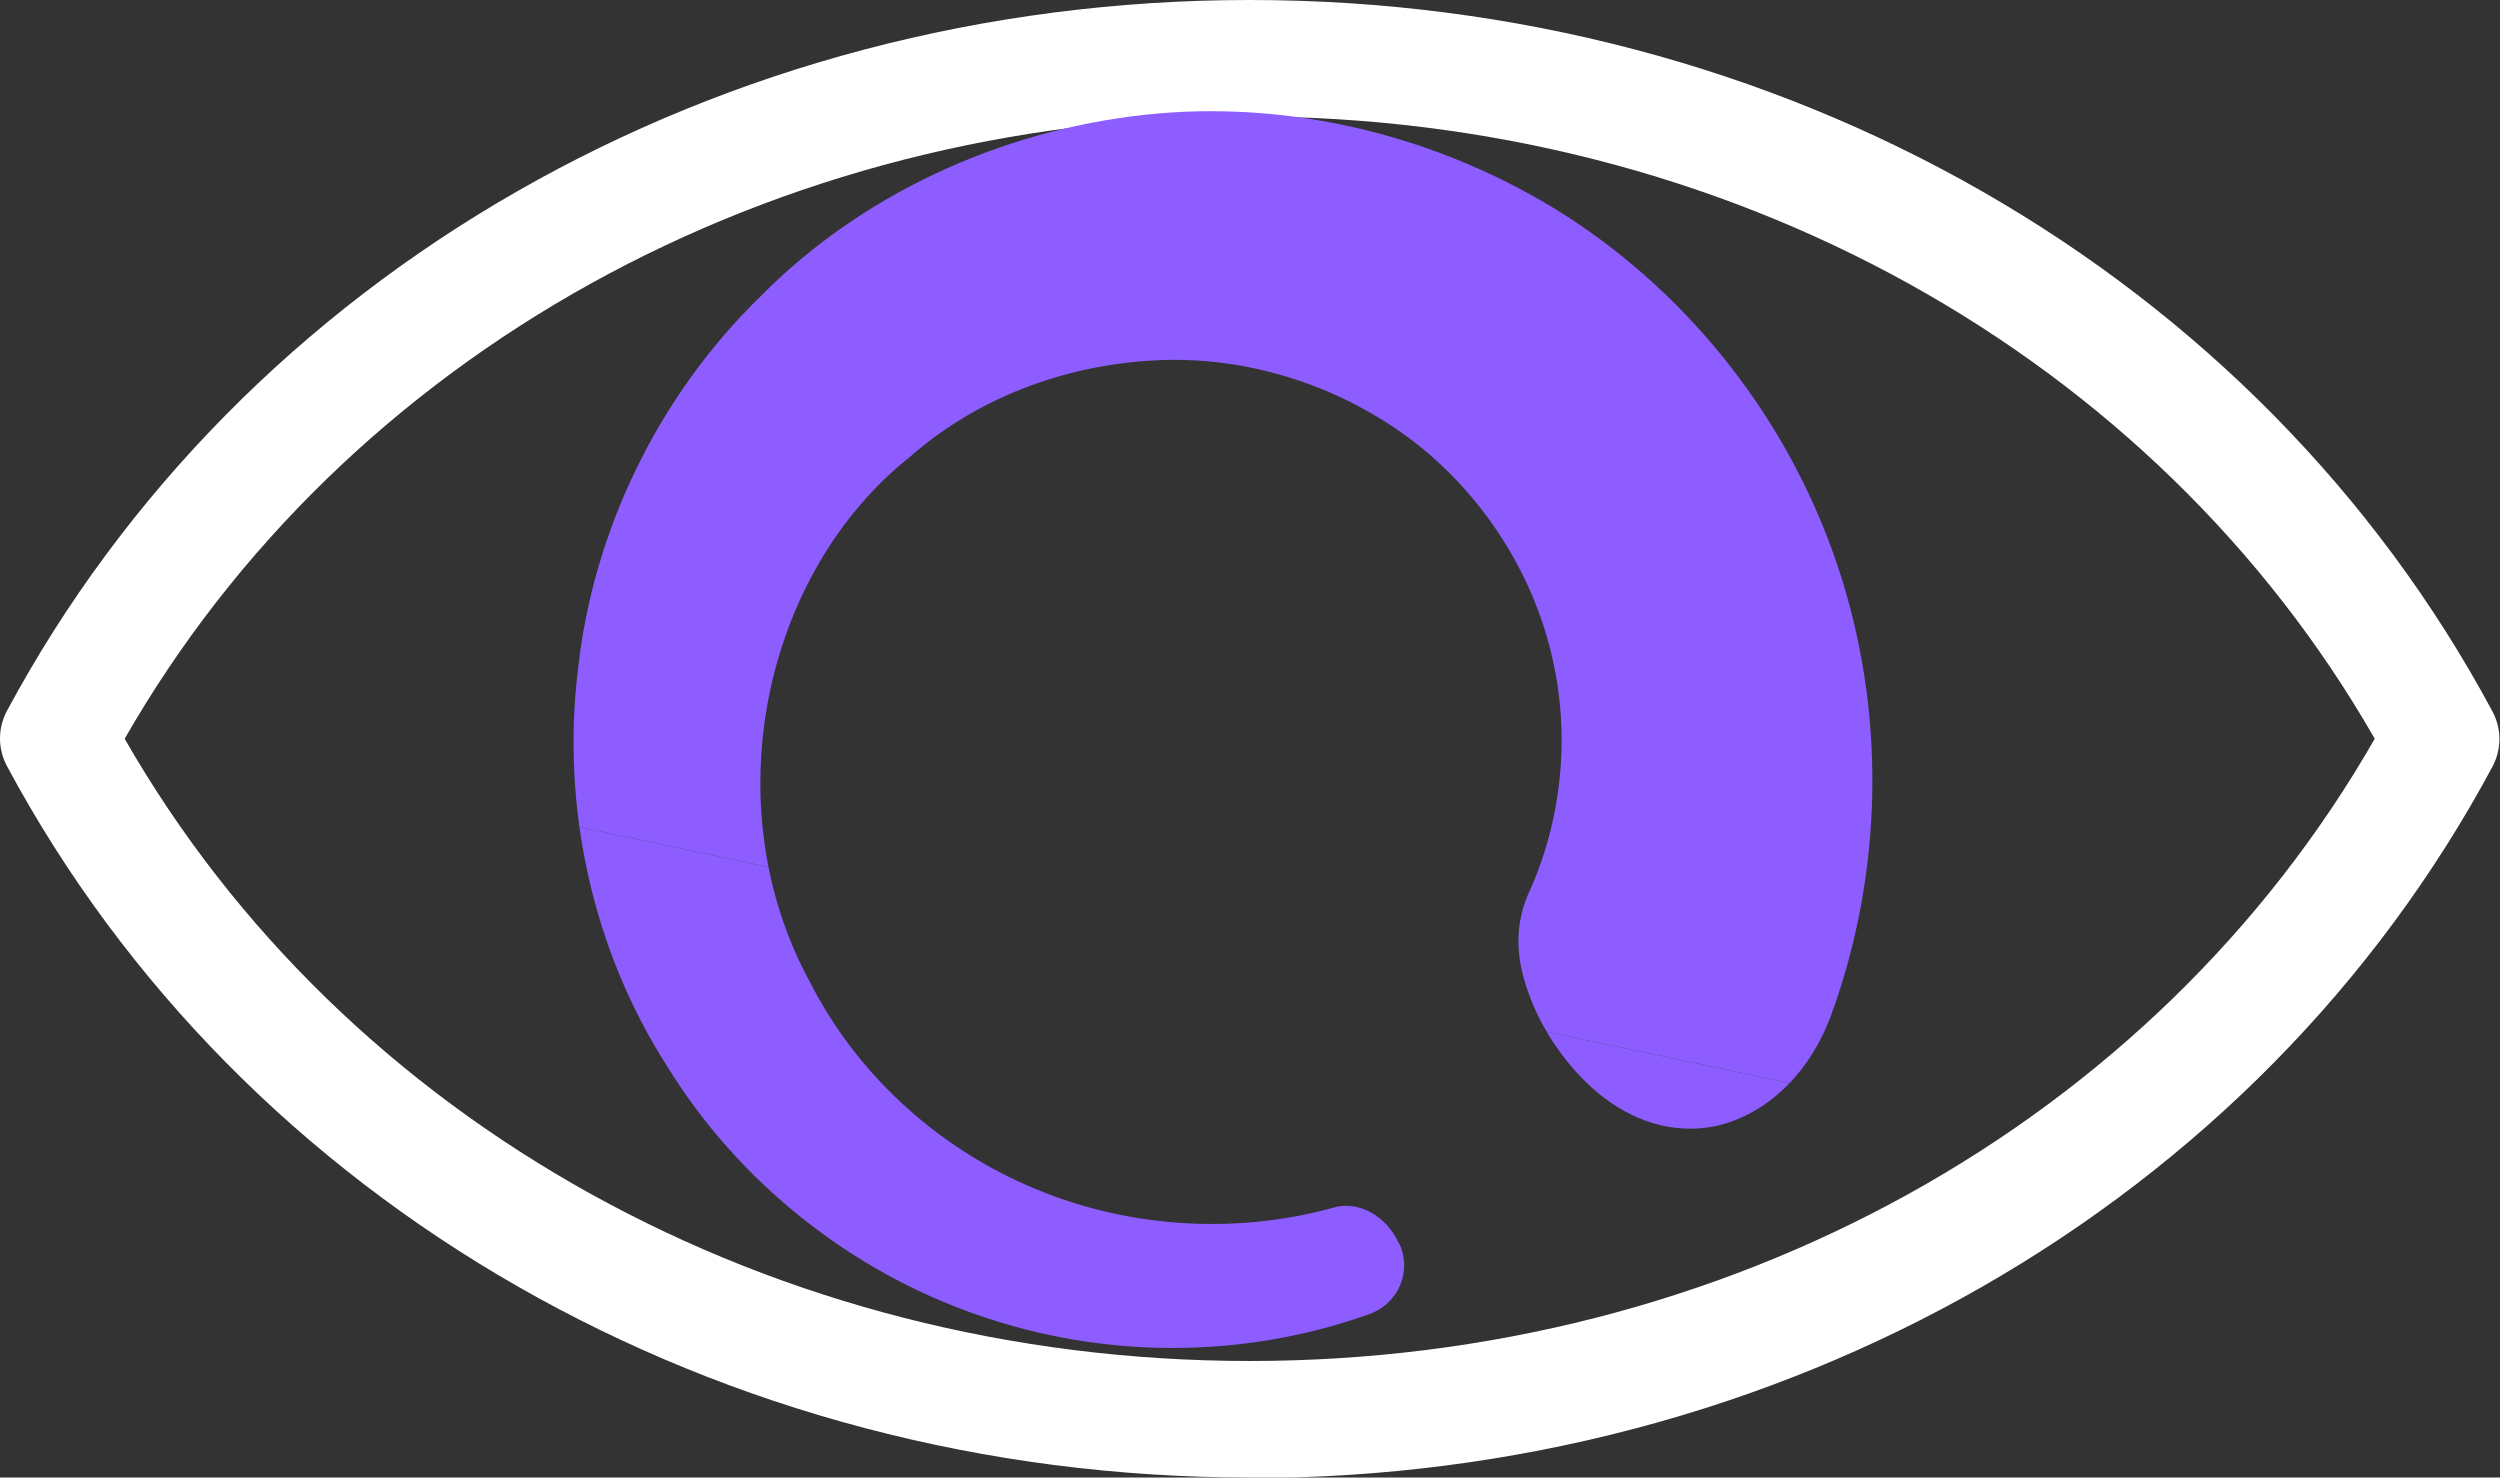 <?xml version="1.0" encoding="UTF-8"?>
<svg xmlns="http://www.w3.org/2000/svg" xmlns:xlink="http://www.w3.org/1999/xlink" id="Layer_2" data-name="Layer 2" viewBox="0 0 42.91 25.36">
  <rect x="0" y="0" width="42.91" height="25.36" fill="#333333" stroke="none"/>
  <defs>
    <style>
      .cls-1 {
        fill: #fff;
      }

      .cls-2 {
        fill: none;
      }

      .cls-3 {
        fill: #8d5dff;
      }

      .cls-4 {
        clip-path: url(#clippath);
      }
    </style>
    <clipPath id="clippath">
      <path class="cls-2" d="M24.02,21.35c.22.48-.02,1.05-.56,1.22-2.12.75-4.51.76-6.68,0-2.17-.75-4.1-2.27-5.33-4.27-1.27-1.98-1.82-4.43-1.53-6.81.26-2.38,1.38-4.7,3.14-6.41,1.72-1.74,4.11-2.84,6.59-3.11,2.49-.27,5.08.36,7.24,1.74,2.15,1.39,3.82,3.52,4.65,6,.83,2.47.8,5.24-.12,7.74-.43,1.13-1.24,1.72-1.98,1.88-.76.15-1.45-.11-2-.56-.54-.45-.96-1.07-1.18-1.66-.23-.6-.28-1.16-.04-1.74.59-1.27.75-2.77.4-4.18-.34-1.4-1.19-2.72-2.38-3.63-1.19-.9-2.72-1.43-4.28-1.38-1.55.05-3.12.59-4.34,1.66-2.53,2.01-3.37,6.01-1.71,9.03.78,1.53,2.12,2.78,3.73,3.48,1.61.71,3.5.86,5.24.38.41-.13.91.12,1.13.61Z"></path>
    </clipPath>
  </defs>
  <g id="Layer_1-2" data-name="Layer 1">
    <g>
      <path class="cls-1" d="M21.45,25.36C12.34,25.36,4.16,20.68.12,13.15c-.16-.3-.16-.65,0-.95C4.16,4.68,12.34,0,21.45,0s17.29,4.68,21.33,12.21c.16.3.16.65,0,.95-4.04,7.53-12.22,12.21-21.33,12.21ZM2.14,12.68c3.78,6.6,11.13,10.68,19.31,10.68s15.53-4.08,19.31-10.68c-3.78-6.6-11.13-10.68-19.31-10.68S5.92,6.08,2.14,12.68Z"></path>
      <g class="cls-4">
        <polygon class="cls-3" points="32.37 18.94 9.64 14.13 9.64 2.02 9.7 1.71 32.37 1.71 32.37 18.94"></polygon>
        <polygon class="cls-3" points="19.77 23.33 9.64 21.19 9.64 14.13 32.37 18.94 32.37 23.33 19.77 23.33"></polygon>
        <polygon class="cls-3" points="9.64 21.19 19.77 23.33 9.64 23.33 9.64 21.19"></polygon>
      </g>
    </g>
  </g>
</svg>
